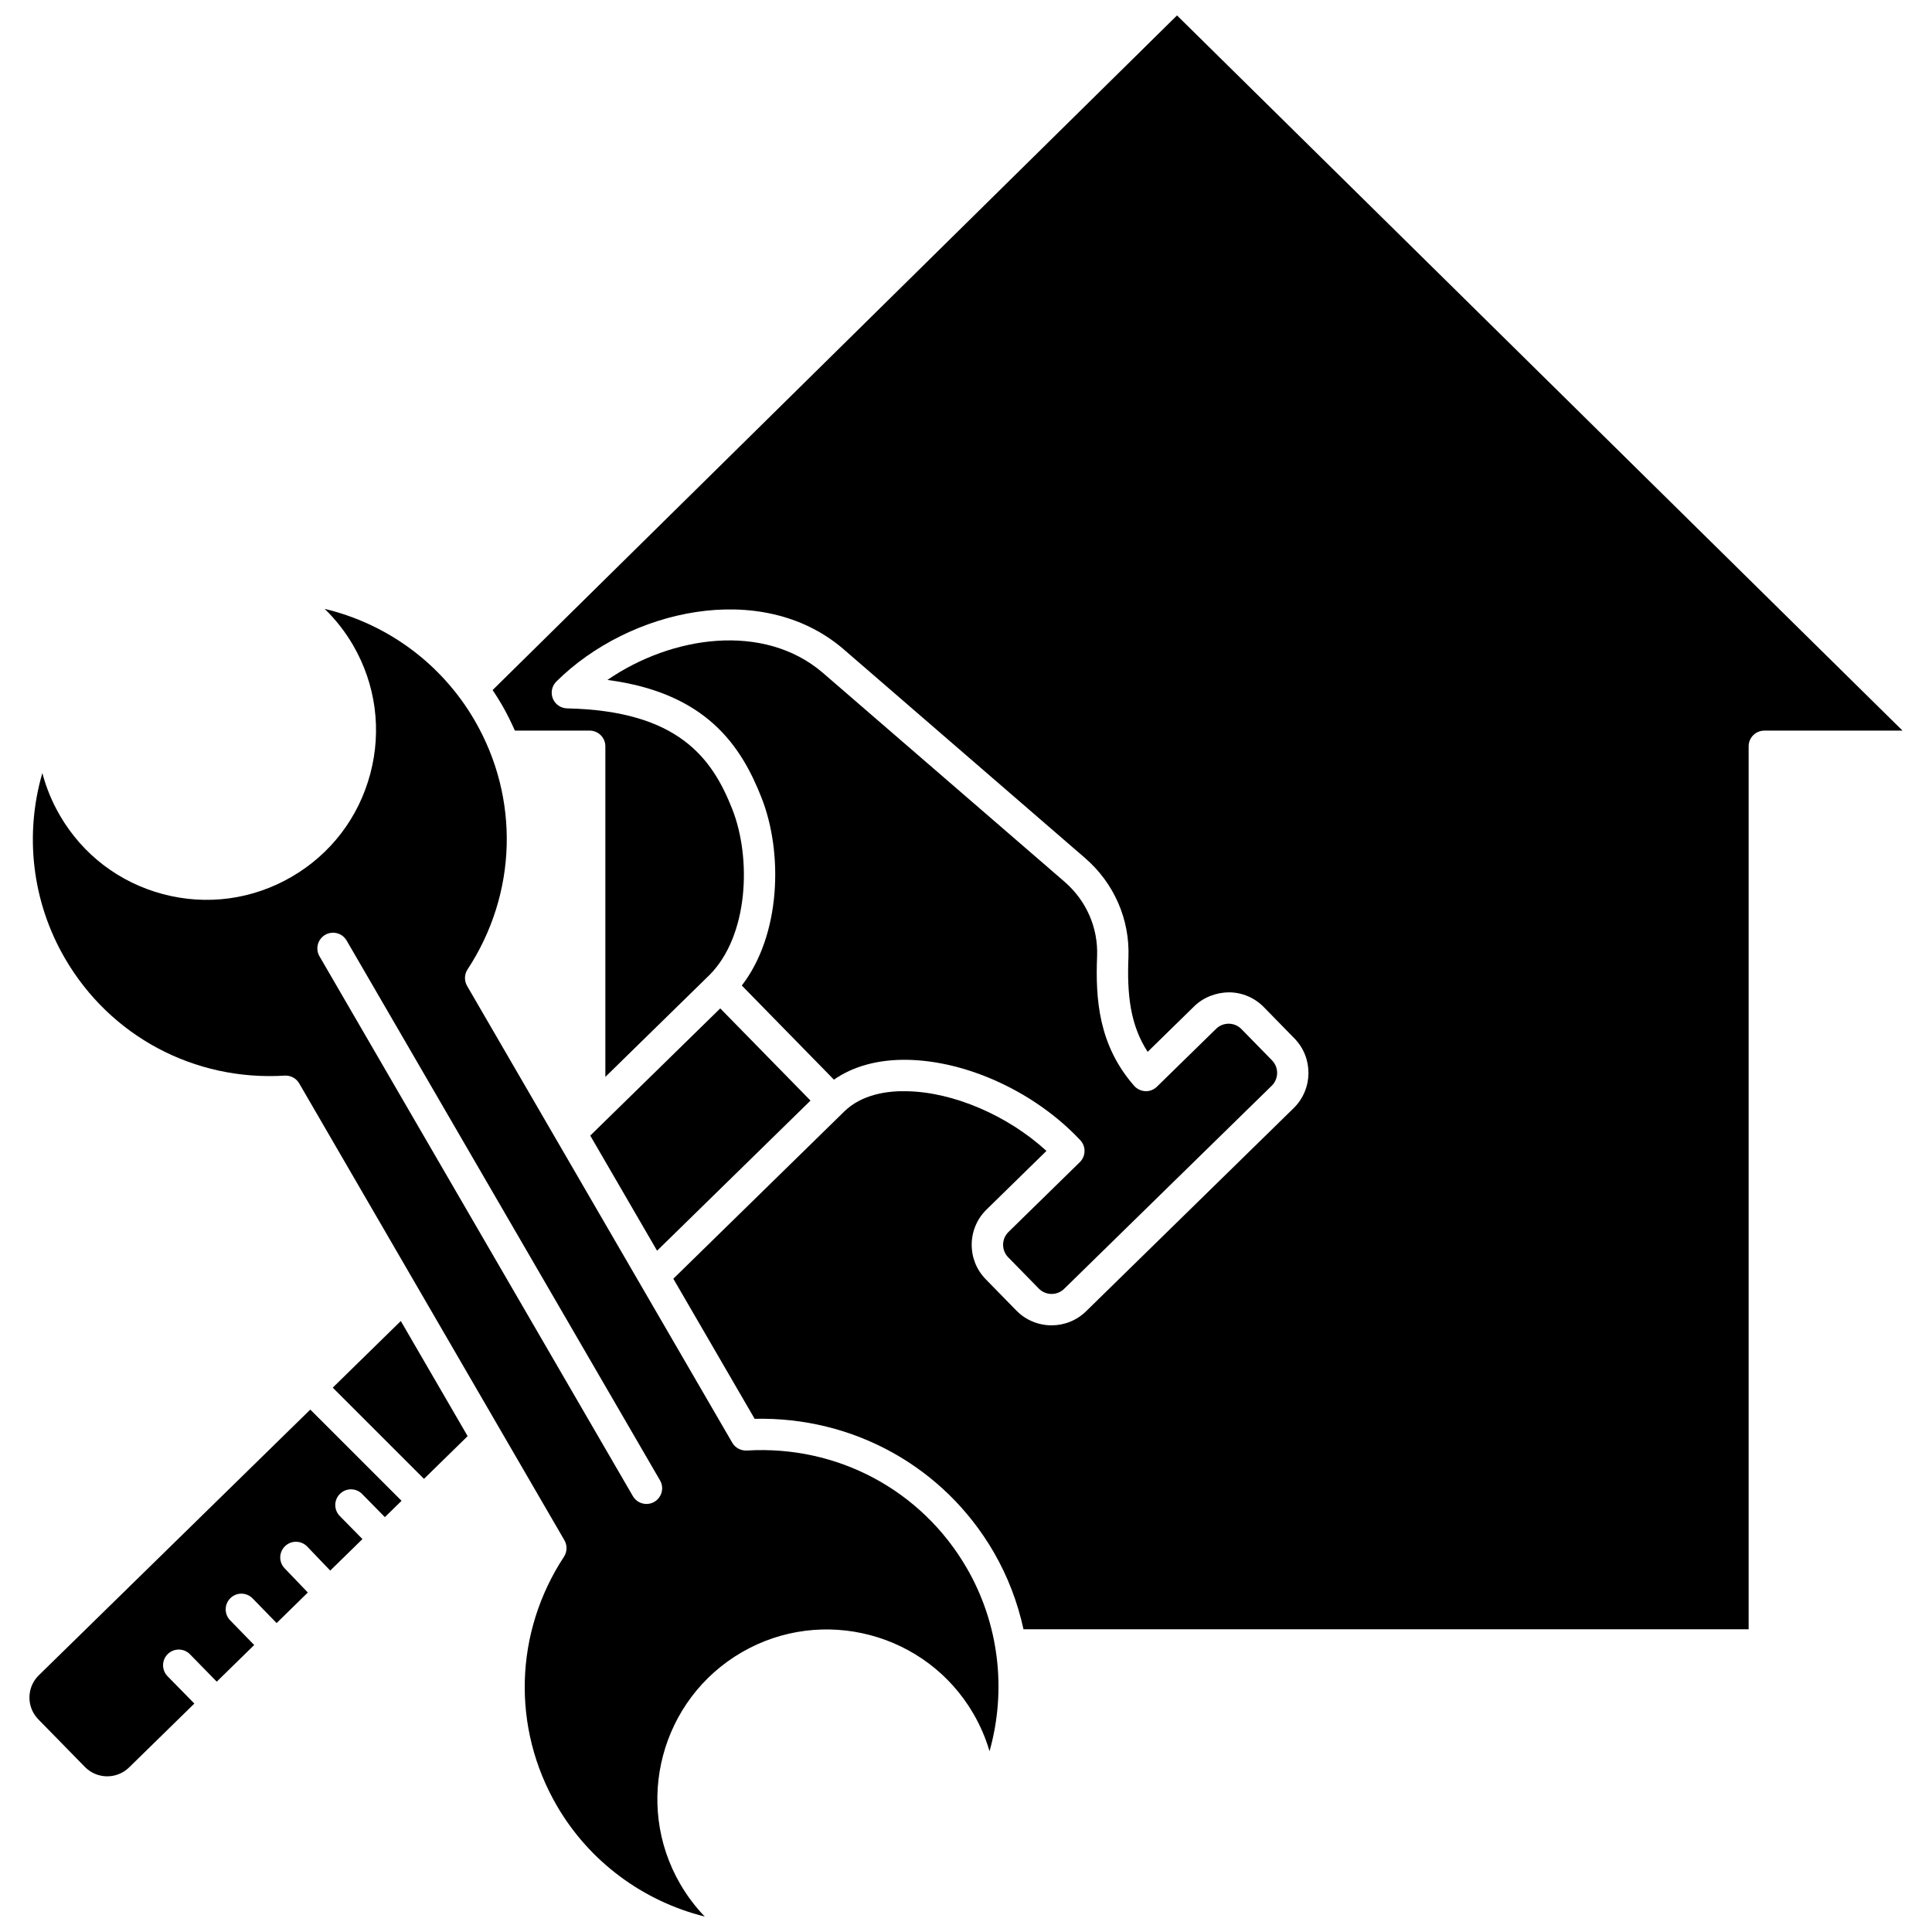 <?xml version="1.0" encoding="UTF-8"?>
<!-- Uploaded to: ICON Repo, www.svgrepo.com, Generator: ICON Repo Mixer Tools -->
<svg width="800px" height="800px" version="1.1" viewBox="144 144 512 512" xmlns="http://www.w3.org/2000/svg">
 <defs>
  <clipPath id="b">
   <path d="m152 305h257v346.9h-257z"/>
  </clipPath>
  <clipPath id="a">
   <path d="m274 148.09h375v427.91h-375z"/>
  </clipPath>
 </defs>
 <g clip-path="url(#b)">
  <path d="m341.92 528.41c-1.566 0.074-3.062-0.699-3.856-2.062l-70.281-121.07c-0.785-1.359-0.746-3.051 0.121-4.371 13.152-20.043 13.879-45.328 1.883-65.984-8.758-15.094-23.223-25.621-39.738-29.555 2.914 2.836 5.453 6.062 7.512 9.609 6.023 10.375 7.648 22.48 4.57 34.078s-10.488 21.305-20.867 27.324c-10.379 6.023-22.477 7.652-34.078 4.57-11.598-3.078-21.301-10.488-27.324-20.867-2.07-3.57-3.621-7.336-4.637-11.219-4.754 16.281-2.777 34.031 5.981 49.105 11.988 20.652 34.301 32.559 58.234 31.086 0.086-0.004 0.172-0.008 0.258-0.008 1.473 0 2.852 0.781 3.598 2.07l70.281 121.07c0.785 1.359 0.746 3.051-0.121 4.371-13.152 20.039-13.879 45.324-1.883 65.98 8.609 14.832 22.895 25.316 39.199 29.371-2.492-2.578-4.672-5.465-6.504-8.621-12.434-21.426-5.121-48.973 16.301-61.41 21.418-12.422 48.977-5.121 61.41 16.301 1.828 3.156 3.254 6.481 4.258 9.918 4.566-16.168 2.547-33.762-6.066-48.602-12.004-20.66-34.336-32.539-58.25-31.086zm-24.516 13.594c-0.656 0.383-1.375 0.562-2.082 0.562-1.434 0-2.832-0.746-3.602-2.07l-83.055-143.07c-1.152-1.988-0.473-4.527 1.508-5.684 1.992-1.152 4.535-0.473 5.684 1.508l83.051 143.06c1.16 1.992 0.48 4.535-1.504 5.691z"/>
 </g>
 <path d="m154.29 587.96c-1.582 1.543-2.461 3.609-2.488 5.816-0.023 2.207 0.816 4.297 2.359 5.875l12.348 12.613c3.191 3.262 8.434 3.312 11.699 0.125l17.297-16.926-7.106-7.25c-1.605-1.645-1.574-4.273 0.066-5.879 1.648-1.605 4.273-1.574 5.879 0.066l7.098 7.258 9.922-9.711-6.375-6.551c-1.602-1.648-1.566-4.273 0.082-5.879 1.645-1.605 4.269-1.566 5.879 0.082l6.359 6.531 8.27-8.094-6.152-6.418c-1.594-1.656-1.535-4.289 0.125-5.875 1.652-1.594 4.289-1.531 5.875 0.125l6.09 6.356 8.535-8.352-6.004-6.109c-1.613-1.637-1.59-4.269 0.051-5.879 1.645-1.613 4.269-1.594 5.879 0.051l6.016 6.121 4.422-4.324-24.184-24.176z"/>
 <path d="m232.18 511.74 24.18 24.172 11.57-11.32-17.711-30.508z"/>
 <path d="m303.21 442.22-0.016 0.012-2.769 2.715 17.707 30.504 40.66-39.785-23.918-24.434z"/>
 <path d="m365 430.12c5.09-3.551 11.707-5.371 19.367-5.258 16 0.258 34.027 8.617 45.922 21.305 1.547 1.652 1.488 4.238-0.125 5.816l-18.902 18.496c-0.906 0.891-1.414 2.074-1.43 3.344-0.012 1.273 0.465 2.465 1.355 3.375l8.105 8.285c1.828 1.875 4.848 1.906 6.719 0.074l55.016-53.832c1.871-1.828 1.906-4.848 0.074-6.719l-8.105-8.285c-1.828-1.875-4.84-1.906-6.719-0.07l-15.68 15.336c-0.816 0.793-1.93 1.25-3.066 1.18-1.145-0.047-2.215-0.559-2.969-1.414-9.398-10.73-10.277-22.863-9.82-34.383 0.293-7.523-2.859-14.707-8.648-19.715l-64.137-55.438c-15.598-13.273-39.934-9.762-56.98 1.977 26.258 3.441 35.445 17.508 40.84 31.223 5.769 14.664 5.102 36.367-5.231 49.758z"/>
 <g clip-path="url(#a)">
  <path d="m455.92 148.09-181.37 178.78c0.844 1.266 1.66 2.551 2.43 3.875 1.301 2.242 2.434 4.547 3.473 6.875h19.812c2.301 0 4.16 1.863 4.16 4.16v87.609l27.578-26.988c10.352-10.355 11.207-30.875 6.066-43.953-5.316-13.508-14.297-26.09-43.793-26.719-1.668-0.039-3.152-1.066-3.773-2.613-0.617-1.551-0.254-3.32 0.93-4.496 19.195-19.09 54.285-27.148 75.938-8.73l64.156 55.477c7.715 6.672 11.91 16.27 11.52 26.332-0.383 9.703 0.41 17.848 5.094 25.051l12.312-12.047c2.492-2.441 5.894-3.707 9.277-3.727 3.492 0.039 6.758 1.43 9.203 3.926l8.105 8.285c5.035 5.148 4.945 13.438-0.203 18.48l-55.012 53.836c-2.535 2.484-5.84 3.723-9.137 3.723-3.394 0-6.785-1.309-9.344-3.922l-8.105-8.285c-2.441-2.496-3.762-5.793-3.727-9.281 0.043-3.488 1.438-6.754 3.93-9.195l15.879-15.539c-10.238-9.383-24.672-15.621-37.094-15.82-5.039-0.121-11.926 0.809-16.613 5.492-0.004 0.004-0.012 0.008-0.02 0.012-0.004 0.004-0.008 0.012-0.012 0.02l-45.141 44.168 21.551 37.125c26.07-0.609 50.203 12.668 63.352 35.324 3.738 6.445 6.352 13.352 7.894 20.449h192.17v-233.99c0-2.297 1.859-4.16 4.16-4.16h36.629z"/>
 </g>
</svg>